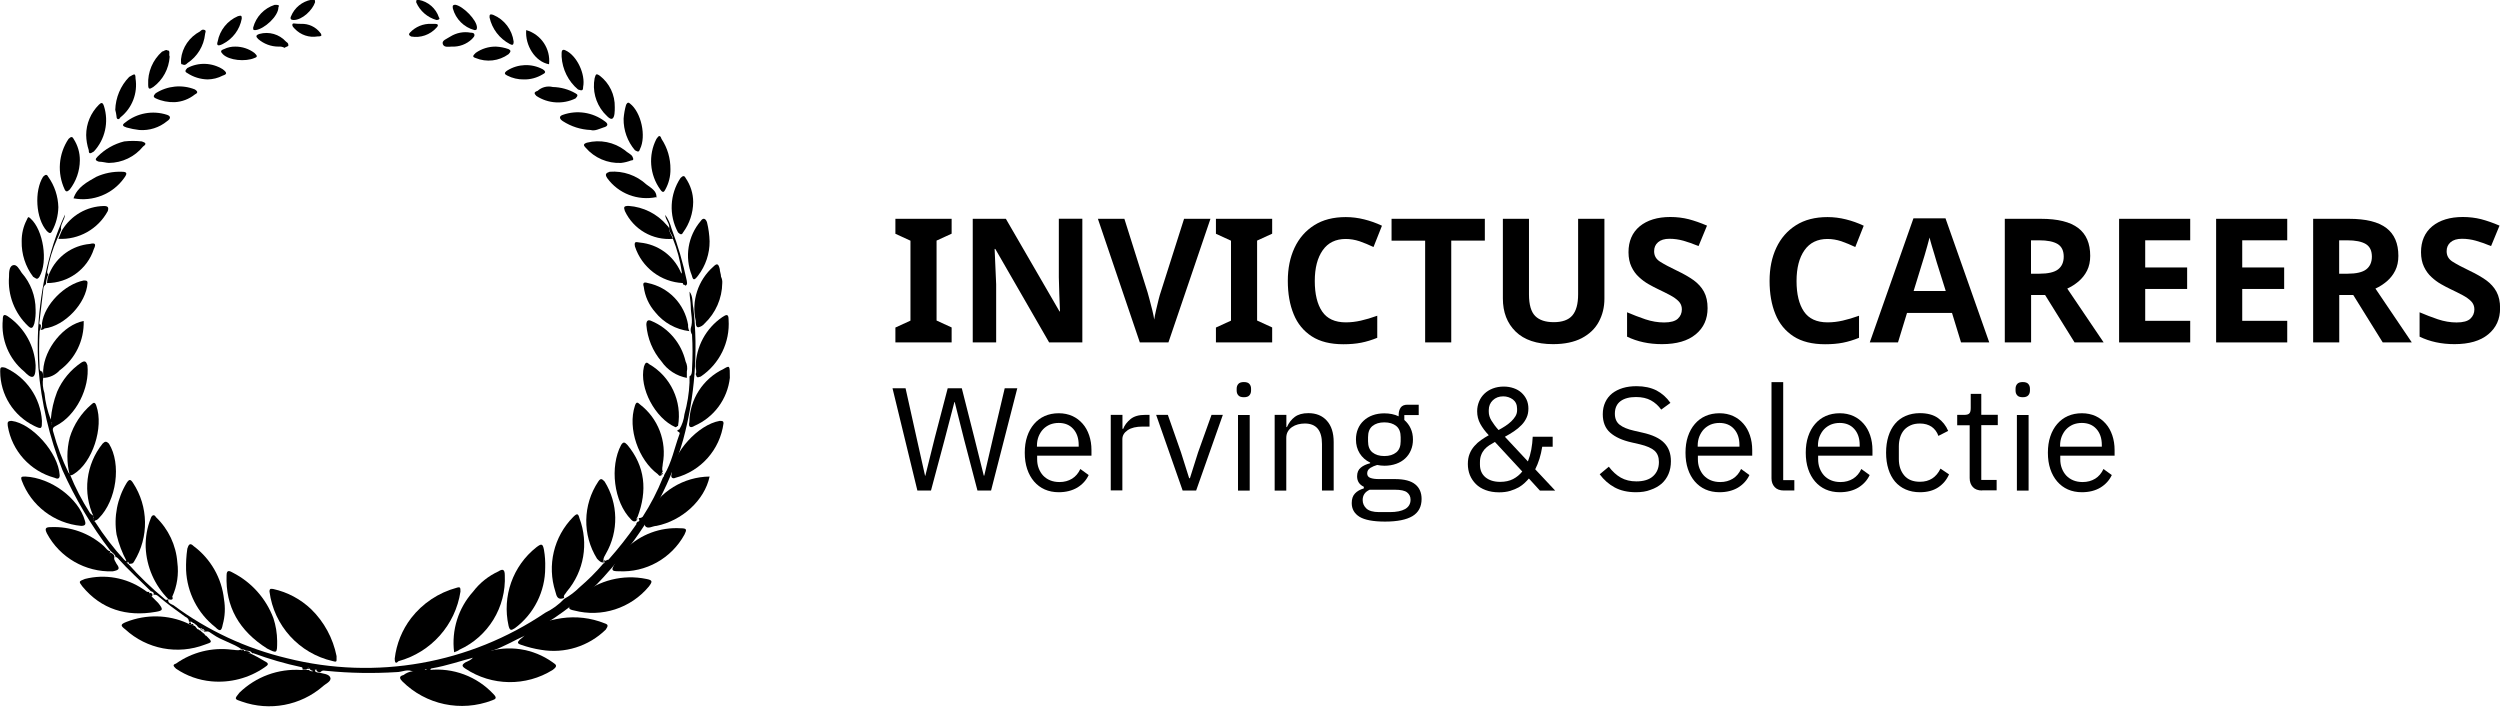 <?xml version="1.0" encoding="utf-8"?>
<!-- Generator: Adobe Illustrator 25.4.1, SVG Export Plug-In . SVG Version: 6.00 Build 0)  -->
<svg version="1.1" id="Laag_1" xmlns="http://www.w3.org/2000/svg" xmlns:xlink="http://www.w3.org/1999/xlink" x="0px" y="0px"
	 viewBox="0 0 2605 737" style="enable-background:new 0 0 2605 737;" xml:space="preserve">
<style type="text/css">
	.st0{enable-background:new    ;}
</style>
<g id="Invincus-Careers_00000071520636483335102050000008782840502806373770_" transform="translate(-0.1 -0.04)">
	<path id="Path_1_00000103974825829670956470000006698436009109131672_" d="M45.1,393.8c-0.9,5.3-0.4,10.7,1.3,15.8
		c0.9,9.5,3.2,18.8,6.6,27.7c0.8-9.9,3-19.7,6.6-29c5.3-12.3,14-22.8,25-30.3c4-2.6,5.3-1.3,6.6,2.6c2.6,23.7-11.9,52.7-32.9,63.2
		c-2.6,1.3-4,2.6-2.6,6.6c3.9,14.5,9.2,28.7,15.8,42.2l1.3,1.3c5.7,14.3,12.8,27.9,21.1,40.8c1.3,1.3,2.6,2.6,4,2.6v1.3
		c-1.3,1.3-1.3,1.3,0,2.6l0,0c0,1.3,0,2.6,1.3,2.6l0,0c8.9,14,19.1,27.3,30.3,39.5c1.3,1.3,1.3,1.3,2.6,1.3l0,0c0,1.3,0,2.6,1.3,2.6
		l0,0c11.7,13.3,24.5,25.6,38.2,36.9c0.8,1.1,2.4,1.3,3.5,0.5c0.2-0.1,0.4-0.3,0.5-0.5l0,0c-1.3,4,2.6,5.3,5.3,6.6
		c35.4,26.3,75.7,45.1,118.6,55.3c92.3,23.1,190,5.8,268.8-47.5c7.4-3.6,14.1-8.5,19.8-14.5l0,0c5.8-3.2,11.1-7.2,15.8-11.9
		c9-7.7,17.4-16,25-25l0,0c1.3,0,1.3-1.3,1.3-2.6l0,0c1.3,0,2.6-1.3,4-1.3c10.4-11.7,20.1-24,29-36.9c0-1.3,0-1.3,1.3-2.6l0,0
		c1.3,0,2.6-1.3,1.3-2.6v-1.3c1.4,0.2,2.9-0.3,4-1.3c8.3-12.9,15.4-26.6,21.1-40.9l0,0c0.8-0.7,1.2-1.6,1.3-2.6l0,0
		c7.9-13.2,10.5-27.7,15.8-42.2c1.3-2.6-1.3-2.6-2.6-4c1.3,0,1.3-1.3,2.6-1.3c2.9-4.8,4.7-10.2,5.3-15.8c3-10.7,4.8-21.8,5.3-32.9
		v-6.6c2.6-1.3,2.6-5.3,2.6-7.9c0.7-11.9,0.7-23.7,0-35.6c-1.2-2-1.7-4.3-1.3-6.6c2.6-7.9,0-14.5,0-22.4c0-5.3-1.3-10.5-1.3-15.8
		c4,5.3,2.6,11.9,4,17.1c5.1,45.9,1.5,92.4-10.6,137.1c-12.2,42.7-32.8,82.6-60.6,117.3c-1.3,1.3-1.3,2.6-2.6,4l0,0
		c-9.2,9.2-17.1,19.8-26.4,29c-4,4-7.9,6.6-10.5,9.2c-1.3,1.3-4,2.6-2.6,5.3l0,0c-2.6,0-4,0-5.3,1.3c-10.9,9.1-22.3,17.4-34.3,25
		c0,0.7-0.5,1.3-1.3,1.3c0,0,0,0-0.1,0l0,0c-1.3,0-2.6,0-2.6,1.3l0,0c-1.3,0-1.3,1.3-1.3,2.6h-1.3c-1.3,0-1.3,0-2.6,1.3l0,0
		c-1.3,0-2.6,0-2.6,1.3l0,0c-1.3,0-2.6,0-2.6,1.3l0,0c-1.3,0-1.3,0-1.3,1.3l0,0c-1.3,0-1.3,0-1.3,1.3l0,0c-1.3-1.3-2.6,0-5.3,1.3
		c-11.9,5.3-22.4,11.9-34.3,15.8c-1.3,0-2.6,1.3-4,2.6c-3.7,0.7-7.3,2.1-10.5,4c-1.3-1.3-1.3-1.3-2.6,0l0,0
		c-15.8,4-30.3,9.2-46.1,11.9c-1.3,0-1.3,1.3-1.3,2.6h-2.6c-1.3-1.3-2.6-2.6-4,0c-4,0-6.6,1.3-10.5,1.3c-6.6-4-11.9,0-18.4,0
		c-24.2,1.5-48.4,1.1-72.5-1.3c-2.6,0-4-1.3-6.6,1.3c-1.4,0.2-2.9-0.3-4-1.3v-1.3c-1.3,0-2.6,0-2.6,1.3c-1.4,0.2-2.9-0.3-4-1.3
		c-1.3-2.6-2.6-2.6-4,0h-4c0-1.3,0-2.6-1.3-2.6c-17-3.6-33.7-8.5-50-14.5h-1.3c-1.3-2.6-4-2.6-6.6-2.6l0,0c-1.1-1-2.5-1.5-4-1.3l0,0
		c-9.2-6.6-21.1-9.2-30.3-15.8c-2.6-1.3-4-4-7.9-2.6l0,0c0-1.3,0-1.3-1.3-1.3l0,0c0-1.3,0-1.3-1.3-1.3l0,0c-1.3-1.3-1.3-1.3-2.6-1.3
		c-2.6,0-2.6-2.6-5.3-4c-1.3-1.3-1.3-1.3-2.6-1.3l0,0c0-1.3-1.3-1.3-2.6-1.3h-1.3c0-2.6-1.3-4-4-5.3c-9.2-6.6-18.4-13.2-27.7-21.1
		c-1.3-1.3-4-2.6-5.3-1.3l0,0c1.3-2.6-1.3-4-2.6-4l0,0c-11.9-11.9-23.7-22.4-34.3-34.3c-1.3-1.3-1.3-1.3-2.6-1.3l0,0
		c0-2.6-2.6-4-5.3-6.6l0,0c-19.9-26-36.7-54.3-50.1-84.3c-13.6-34.1-22-70.1-25-106.7c-2.7-43.6,2.6-87.4,15.8-129.1
		c3.4-10.3,7.3-20.4,11.9-30.3c0,5.3-5.3,10.5-4,15.8c-1.3,2.6-2.6,6.6-4,9.2c-4.9,11-8.4,22.5-10.5,34.3c0,1.3,0,2.6,1.3,2.6
		c-1.5,3.3-2.4,6.9-2.6,10.5c-1.3,1.3-2.6,2.6-2.6,4c-1.3,11.9-2.6,22.4-4,34.3c0,1.3-1.3,4,1.3,4c0.2,2.3-0.3,4.6-1.3,6.6
		c-0.7,12.7-0.7,25.5,0,38.2c0,1.3,0,4,2.6,4C45,389.2,45.4,391.5,45.1,393.8z M54.3,439.9L54.3,439.9c-0.7,0.7-0.8,1.9-0.1,2.6
		c0,0,0,0,0.1,0.1V439.9z"/>
	<path id="Path_2_00000054964632136331871920000006565923581856791176_" d="M411.4,686.3c1.8-15.4,7.7-29.9,17.1-42.2
		c11.9-15.4,28.6-26.5,47.4-31.6c4-1.3,4,0,4,4c-5.3,34.8-30.6,63.2-64.6,72.5C414,690.3,411.4,692.9,411.4,686.3z"/>
	<path id="Path_3_00000125583672819581454210000016962405187424352446_" d="M350.8,687.6c0,1.3,0,2.6-4,1.3
		c-35-8-61.3-36.9-65.9-72.5c0-4,2.6-2.6,4-2.6c14.9,3.3,28.5,10.6,39.5,21.1c13.5,13.2,22.7,30.2,26.4,48.8V687.6z"/>
	<path id="Path_4_00000149346857621600752010000007295803453759824054_" d="M429.9,699.5c4,0,6.6-1.3,10.5-1.3h6.6
		c25.1-2.7,50,6.6,67.2,25c4,4,2.6,5.3-1.3,6.6c-32.4,12.4-69,4.7-93.6-19.8c-2.6-2.6-4-5.3,1.3-6.6
		C423.3,701.3,426.5,700,429.9,699.5z"/>
	<path id="Path_5_00000067948785478375164880000018071898818487352977_" d="M328.4,699.5c1.1,1,2.5,1.5,4,1.3
		c4,1.3,10.5,1.3,11.9,5.3s-5.3,6.6-7.9,9.2c-23.2,20-55.4,26-84.3,15.8c-7.9-2.6-7.9-2.6-2.6-9.2c17.2-16.7,40.6-25.4,64.6-23.7
		h7.9c1.1,1,2.5,1.5,4,1.3C327.1,698.2,328.4,698.2,328.4,699.5z"/>
	<path id="Path_6_00000094595394594798352380000017517818562316891531_" d="M495.7,683.7c2.6-2.6,6.6-2.6,10.5-4
		c23.6-7.9,49.6-4,69.8,10.5c4,2.6,5.3,4,0,7.9c-27.9,17.4-63.5,16.9-90.9-1.3c-4-2.6-4-4,0-6.6c2.6-1.3,6.6-2.6,7.9-5.3l0,0
		C493.1,683.7,494.4,683.7,495.7,683.7z"/>
	<path id="Path_7_00000116936616014561204620000006831637562876704687_" d="M261.2,681c5,2.4,9.8,5,14.5,7.9c5.3,2.6,4,4,0,6.6
		c-16.2,11.2-35.8,16.3-55.3,14.5c-13.2-1.2-25.9-5.7-36.9-13.2c-2.6-2.6-4-4,0-5.3c16.8-11.9,37.5-17.1,58-14.5
		c2.6,0,6.6,1.3,9.2,0l0,0c1.1,1,2.5,1.5,4,1.3l0,0C257.2,679.7,258.6,681,261.2,681L261.2,681z"/>
	<path id="Path_8_00000052066692598030190630000016115105438387569589_" d="M473.3,679.7c-2.9-22.9,4.3-46,19.8-63.2
		c6.9-9.1,16-16.3,26.4-21.1c4-2.6,6.6-2.6,6.6,4c1.6,33.2-17.2,64-47.4,77.7C477.3,678.4,476,678.4,473.3,679.7z"/>
	<path id="Path_9_00000055708856513089023460000003052676371193037470_" d="M288.9,667.9c0,13.2,0,13.2-10.5,7.9
		c-29-18.4-43.5-43.5-42.2-76.4c0-6.6,4-4,6.6-2.6c19.5,10,34.5,26.9,42.2,47.4C287.5,651.8,288.8,659.8,288.9,667.9z"/>
	<path id="Path_10_00000027565061957424146030000003392299350312505989_" d="M195.3,649.4L195.3,649.4c1.1,1,2.5,1.5,4,1.3l0,0
		c1.3,1.3,1.3,1.3,2.6,1.3c2.6,0,2.6,4,5.3,4c1.3,1.3,1.3,1.3,2.6,1.3l0,0c0,1.3,0,1.3,1.3,1.3l0,0c0,1.3,0,1.3,1.3,1.3l0,0
		c1.3,1.3,1.3,2.6,2.6,2.6c6.6,6.6,6.6,6.6-1.3,9.2c-28.4,10.9-60.6,4.8-83-15.8c-5.3-4-5.3-5.3,1.3-7.9
		C152.5,640,175.3,640.4,195.3,649.4z"/>
	<path id="Path_11_00000106860304746102004530000001112005124786071988_" d="M557.6,653.4h1.3c0.7-0.7,1.2-1.6,1.3-2.6l0,0
		c1.3,0,2.6,0,2.6-1.3l0,0c7.3-2.4,14.8-4.1,22.4-5.3c15.1-2.2,30.6-0.4,44.8,5.3c4,1.3,4,2.6,1.3,6.6
		c-17.8,17.4-42.7,25.2-67.2,21.1c-7.2-1.1-14.2-2.9-21.1-5.3c-4-1.3-4-2.6-1.3-5.3c1.3-1.3,4-2.6,5.3-5.3l0,0c1.3,0,1.3,0,1.3-1.3
		l0,0c1.3,0,1.3,0,1.3-1.3l0,0c1.3,0,2.6,0,2.6-1.3l0,0c1.3,0,2.6,0,2.6-1.3l0,0C556.4,653.4,557.6,653.4,557.6,653.4z"/>
	<path id="Path_12_00000049204202617593304190000010085103876757703820_" d="M568.2,591.4c0.1,24.9-11.7,48.4-31.6,63.2
		c-4,2.6-5.3,2.6-6.6-2.6c-6.8-30.5,4.4-62.3,29-81.7c5.3-4,6.6-4,7.9,2.6C568,579.1,568.4,585.3,568.2,591.4z"/>
	<path id="Path_13_00000070809102771461034020000005742059635266261376_" d="M194,594.1c-0.2-7.5,0.2-15,1.3-22.4
		c1.3-4,2.6-6.6,6.6-2.6c17.8,13.3,29.2,33.3,31.6,55.3c1.5,8.8,1.1,17.8-1.3,26.4c-1.3,6.6-2.6,7.9-7.9,2.6
		C206,639,195,617.3,194,594.1z"/>
	<path id="Path_14_00000167392952835900837250000010075470791193945754_" d="M158.4,621.8L158.4,621.8l6.6,6.6
		c5.3,6.6,5.3,7.9-2.6,9.2c-30.3,5.3-56.7-2.6-76.4-26.4c-4-5.3-4-5.3,2.6-7.9c20.8-5.3,42.8-1.4,60.6,10.6c2.6,1.3,4,4,6.6,2.6l0,0
		C154.5,619.1,157.1,620.4,158.4,621.8z"/>
	<path id="Path_15_00000010268606398130260110000000915236323156767917_" d="M605.1,620.4L605.1,620.4
		c19.1-15.8,44.3-22.1,68.5-17.1c6.6,1.3,6.6,2.6,2.6,7.9c-18.9,22.7-49.2,32.5-77.7,25c-6.6-1.3-6.6-2.6-2.6-7.9
		C598.7,625.4,601.8,622.7,605.1,620.4z"/>
	<path id="Path_16_00000052086489021441726030000008047671056405115309_" d="M175.6,624.4L175.6,624.4c-14.4-14.4-22.8-33.7-23.7-54
		c-0.3-10.4,1.5-20.7,5.3-30.3c1.3-4,4-4,5.3-1.3c13.1,12.5,21.1,29.4,22.4,47.4c1.6,12.1-0.2,24.4-5.3,35.6
		C180.8,624.4,179.5,625.7,175.6,624.4z"/>
	<path id="Path_17_00000133524177858492503880000017179832181558344120_" d="M588,623.1c-6.6,2.6-7.9-1.3-9.2-6.6
		c-8.8-27.3-1.7-57.3,18.5-77.7c4-4,5.3-4,6.6,1.3c9.8,26,4.8,55.2-13.2,76.4C589.3,619.1,586.7,620.4,588,623.1L588,623.1z"/>
	<path id="Path_18_00000010288631745941084550000007484966085770629765_" d="M646,575.6L646,575.6c2.6,1.3,4-2.6,6.6-4
		c15-14.7,35.6-22.4,56.7-21.1c6.6,0,6.6,1.3,4,6.6c-13.6,24.8-40.2,39.7-68.5,38.2c-7.9,0-7.9-1.3-4-7.9
		C642,583.5,646,580.9,646,575.6z"/>
	<path id="Path_19_00000136413764464167863720000008037988754624862906_" d="M114.9,574.3L114.9,574.3c-1.3,4,1.3,5.3,4,6.6l0,0
		c0,2.6,1.3,4,2.6,6.6c4,5.3,2.6,6.6-4,7.9c-28.5,0.9-55.1-14.4-68.5-39.5c-2.6-5.3-1.3-6.6,4-6.6c20.3-0.9,40.2,6.2,55.3,19.8
		C111,571.7,112.3,574.3,114.9,574.3z"/>
	<path id="Path_20_00000178167932339959627780000014286042160467697546_" d="M132.1,584.9c-4.7-8.7-8.2-18-10.5-27.7
		c-3.1-18.7,0.7-37.9,10.5-54c2.6-4,4-4,6.6,0c16.2,24.7,16.7,56.5,1.3,81.7c-1.3,2.6-2.6,2.6-5.3,2.6l0,0
		C133.4,584.8,133.4,584.8,132.1,584.9L132.1,584.9z"/>
	<path id="Path_21_00000109008490014068309840000006287250194699124359_" d="M628.8,586.2c-2.6,0-4-1.3-6.6-4
		c-15.4-24.7-14.9-56.2,1.3-80.4c2.6-4,4-2.6,6.6,0c14.3,22.9,14.8,51.8,1.4,75.1c-1.3,2.6-2.6,4-2.6,6.6l0,0
		C628.9,584.9,627.5,584.9,628.8,586.2L628.8,586.2z"/>
	<path id="Path_22_00000168076283256434958410000013608913649303918004_" d="M26.6,496.6C53,497.9,82,519,88.6,542.7
		c1.3,4,0,5.3-4,5.3c-28-2.6-52.1-21-61.9-47.4C21.4,496.6,22.7,496.6,26.6,496.6z"/>
	<path id="Path_23_00000126314089454499791050000012253905484380247439_" d="M739.5,496.6c-5.3,25-29,46.1-55.3,51.4
		c-4,0-9.2,4-11.9,0c-2.6-4,1.3-7.9,2.6-11.9C687.6,512.1,712.4,496.9,739.5,496.6z"/>
	<path id="Path_24_00000132803721964582880780000014767919435741801875_" d="M664.4,538.8L664.4,538.8c-1,1.1-1.5,2.5-1.3,4l0,0
		c-2.6,1.3-4,0-5.3-1.3c-18.4-18.5-22.4-55.4-10.5-77.8c2.6-4,4-2.6,6.6,0C672.3,486,674.9,511.1,664.4,538.8z"/>
	<path id="Path_25_00000150804438850403502070000013841497905821796224_" d="M97.8,538.7L97.8,538.7c-11.8-25.1-8.2-54.8,9.2-76.4
		c2.6-2.6,4-2.6,6.6,0c13.2,21.1,7.9,59.3-10.5,77.7c-1.3,1.6-3.2,2.6-5.3,2.6l0,0c0-1.3,0-2.6-1.3-2.6l0,0
		C97.8,540.1,97.8,540.1,97.8,538.7z"/>
	<path id="Path_26_00000081606288642821707670000016674598792851718836_" d="M72.8,495.3L72.8,495.3c-3.3-13-3.3-26.6,0-39.5
		c4.1-13.3,11.9-25.2,22.4-34.2c2.6-2.6,4-2.6,5.3,1.3c7.9,22.4-4,59.3-23.7,71.2C75.7,495,74.2,495.4,72.8,495.3z"/>
	<path id="Path_27_00000087378974662964206680000016298438395195586456_" d="M689.4,495.3L689.4,495.3c-2.6,1.3-2.6,0-4-1.3
		c-19.8-14.5-31.6-47.4-23.7-71.2c1.3-4,2.6-4,5.3-1.3c18.9,14.5,28.1,38.5,23.7,61.9c0,2.6-1.3,5.3,0,7.9l0,0
		C689.7,492.4,689.2,493.8,689.4,495.3z"/>
	<path id="Path_28_00000080185226486459970630000014208616200843546505_" d="M754,441.2c-3.7,27.3-23.4,49.7-50.1,56.7
		c-2.6,1.3-5.3,0-4-4c1.3-22.4,27.7-51.4,50.1-55.3C752.7,438.6,754,438.6,754,441.2z"/>
	<path id="Path_29_00000049918281526211333060000014640702416794568586_" d="M62.3,495.3c0,4-2.6,4-5.3,2.6
		c-25.4-6.9-44.5-28-48.8-54c0-2.6-1.3-5.3,4-5.3C33.2,441.2,60.9,471.5,62.3,495.3z"/>
	<path id="Path_30_00000008845412137877223670000004607698302170748032_" d="M43.8,438.6c0,7.9,0,9.2-7.9,5.3
		c-21.7-10.5-35.5-32.5-35.6-56.7c0-4,0-5.3,5.3-4C27.6,393.2,42.3,414.5,43.8,438.6z"/>
	<path id="Path_31_00000101095440383730098040000017275946340145666200_" d="M760.6,393.8c-2.5,22.1-16.5,41.1-36.9,50
		c-4,2.6-6.6,1.3-5.3-4c0.4-23.7,14.2-45.1,35.6-55.3C760.6,380.6,760.6,380.6,760.6,393.8z"/>
	<path id="Path_32_00000129190695499358195160000015703803865054201773_" d="M706.6,443.9c-1.3,0-1.3,1.3-2.6,1.3
		c-21.1-9.2-38.2-40.8-32.9-63.2c1.3-4,2.6-5.3,5.3-2.6C698.9,392.3,711.1,418.1,706.6,443.9z"/>
	<path id="Path_33_00000177464392353813547930000008937033183441411262_" d="M725,381.9c0.3-20.6,10.7-39.8,27.7-51.4
		c4-2.6,6.6-4,6.6,2.6c1.6,23.5-9.4,46.1-29,59.3c-4,1.3-4,1.3-5.3-2.6C726.3,387.2,725,384.6,725,381.9z"/>
	<path id="Path_34_00000044156328090002758220000009288675359063133084_" d="M37.2,380.6c0,4,0,10.5-2.6,11.9
		c-2.6,1.3-6.6-2.6-9.2-5.3c-16-13.1-24.4-33.4-22.4-54c0-5.3,1.3-6.6,6.6-2.6C25.8,342.2,36,360.6,37.2,380.6z"/>
	<path id="Path_35_00000012434435440758738890000012863803708916461475_" d="M45.1,393.8v-7.9c1.3-22.4,21.1-47.4,42.2-51.4
		c0.6,20.2-8.7,39.4-25,51.4C57.9,390.8,51.7,393.7,45.1,393.8z"/>
	<path id="Path_36_00000143591673926931820060000004678589217567291022_" d="M715.8,387.2v6.6c-10.7-2-20.2-8.1-26.4-17.1
		c-9.2-10.7-14.7-24.1-15.8-38.2c0-5.3,2.6-5.3,5.3-4c17.9,7.5,31.2,23.2,35.6,42.2C716.1,379.9,716.6,383.7,715.8,387.2z"/>
	<path id="Path_37_00000053510605203739921230000010076402679966568879_" d="M752.7,295c-0.2,16-6.9,31.2-18.4,42.1
		c-1.7,2.1-4,3.5-6.6,4c-2.6,0-2.6-4-2.6-6.6c-4.8-20.8,2.3-42.6,18.4-56.7c4-4,5.3-2.6,6.6,2.6c0,2.6,1.3,5.3,1.3,7.9
		C752.4,290.4,752.9,292.7,752.7,295z"/>
	<path id="Path_38_00000114052284364299201400000002667050019137328294_" d="M37.2,322.6c0.2,4.9-0.2,9.7-1.3,14.5
		c-1.3,4-2.6,6.6-6.6,2.6c-14-13.3-21.3-32.2-19.8-51.4c0-4,0-10.5,4-11.9c4-1.3,6.6,4,9.2,7.9C32.1,295,37.2,308.6,37.2,322.6z"/>
	<path id="Path_39_00000175283495686601166090000012453015993298945927_" d="M42.5,343.7c1.2-2,1.7-4.3,1.3-6.6
		c2.6-19.8,23.7-40.8,43.5-44.8c2.6,0,4,0,4,2.6c-1.3,21.1-23.7,44.8-44.8,47.4C45.4,343.4,43.9,343.9,42.5,343.7z"/>
	<path id="Path_40_00000101067222125367615990000014606822000782889878_" d="M717.1,338.5c-0.2,2.3,0.3,4.6,1.3,6.6
		c-14-1.7-26.8-8.8-35.6-19.8c-6.5-7.4-10.7-16.6-11.9-26.4c-1.3-4,0-5.3,4-4C696.7,299.3,713.4,316.6,717.1,338.5z"/>
	<path id="Path_41_00000060738167002768189210000000018336168711034798_" d="M711.8,295c-23-1-43-16.3-50.1-38.2
		c-1.3-6.6,2.6-4,5.3-4c18.5,1.8,34.6,13.3,42.2,30.3C711.1,286.8,712,290.8,711.8,295z"/>
	<path id="Path_42_00000089543369751147717850000015608812599559256985_" d="M22.7,251.5c-0.1-7.8,1.7-15.5,5.3-22.4
		c1.3-2.6,1.3-4,4-1.3c13.2,11.9,18.4,44.8,9.2,60.6c-2.6,4-4,1.3-6.6,0C26.6,277.8,22.4,264.8,22.7,251.5z"/>
	<path id="Path_43_00000047035665688902803130000008504942323607844744_" d="M49.1,295c0.1-3.7,1-7.3,2.6-10.5
		c7.5-17.1,23.6-28.7,42.2-30.3c5.3-1.3,6.6,0,4,5.3C91.1,280.6,71.3,295,49.1,295z"/>
	<path id="Path_44_00000018922500385950990460000000830201711646331316_" d="M739.5,251.5c0.1,12.8-4.1,25.4-11.9,35.6
		c-4,5.3-5.3,5.3-6.6,0c-7.7-19.1-4.2-41,9.2-56.7c2.6-4,5.3-2.6,6.6,1.3C738.4,238.2,739.3,244.8,739.5,251.5z"/>
	<path id="Path_45_00000050641613045976059380000018242727542477497219_" d="M60.9,215.9c-0.2,8.8-2.4,17.3-6.6,25
		c-1.3,2.6-2.6,2.6-5.3,0c-11.9-13.2-13.2-42.2-4-56.7c2.6-2.6,4-2.6,5.3,0C57,193.5,60.6,204.6,60.9,215.9z"/>
	<path id="Path_46_00000096026733334657537620000003566463544286104762_" d="M722.4,210.6c-0.1,11.4-3.8,22.5-10.5,31.6
		c-1.3,2.6-2.6,2.6-5.3,0c-9.7-17.9-8.7-39.7,2.6-56.7c2.6-2.6,4-2.6,5.3,0C719.6,192.9,722.4,201.7,722.4,210.6z"/>
	<path id="Path_47_00000047026508968701381270000008766990590993032589_" d="M701.3,248.9c-21.1,1.8-41.1-9.8-50.1-29
		c-1.3-4-1.3-5.3,4-5.3c15.3,1.1,29.5,8.2,39.5,19.8c1.3,1.3,2.6,2.6,2.6,4C697.4,242.3,700,244.9,701.3,248.9z"/>
	<path id="Path_48_00000090995972706254318230000011283102595195074739_" d="M60.9,248.9c1.3-2.6,2.6-6.6,4-9.2
		c9.3-15.2,25.7-24.7,43.5-25c4,0,5.3,1.3,4,5.3C102.3,238.7,82.2,250.1,60.9,248.9z"/>
	<path id="Path_49_00000014626297027292471700000014204990200115048122_" d="M76.7,206.7c4-11.9,14.5-17.1,23.7-22.4
		c8.3-3.8,17.3-5.6,26.4-5.3c5.3,0,6.6,1.3,2.6,6.6C117.5,202.3,96.9,210.5,76.7,206.7z"/>
	<path id="Path_50_00000129165831461156297890000003735729767122318763_" d="M684.2,205.4c-19.5,4.1-39.7-3.6-51.4-19.8
		c-2.6-4-1.3-5.3,2.6-6.6c14-1.1,27.9,3.7,38.2,13.2C678.9,196.2,684.2,198.8,684.2,205.4L684.2,205.4z"/>
	<path id="Path_51_00000101817158948747680140000017096509680970556093_" d="M698.7,176.4c0.1,7.4-1.7,14.6-5.3,21.1
		c-1.3,2.6-2.6,4-5.3,0c-11.1-15.4-12.7-35.8-4-52.7c2.6-4,4-4,5.3,0C695.6,154.1,698.8,165.1,698.7,176.4z"/>
	<path id="Path_52_00000123401776851122651430000011412475903920023712_" d="M83.3,167.2c-0.1,11-3.8,21.6-10.5,30.3
		c-2.6,2.6-4,2.6-5.3,0c-8-17.1-6.5-37.1,4-52.7c2.6-2.6,4-2.6,5.3,0C81.1,151.4,83.4,159.2,83.3,167.2z"/>
	<path id="Path_53_00000098905059475541878320000011567900317083054508_" d="M649.9,123.7c0.4-4.9,1.2-9.8,2.6-14.5
		c1.3-2.6,2.6-2.6,4-1.3c11.9,9.2,17.1,34.3,10.5,47.4c-1.3,4-2.6,2.6-5.3,1.3C653.9,147.4,649.7,135.7,649.9,123.7z"/>
	<path id="Path_54_00000163064150858666606280000007080416426053252513_" d="M647.3,169.8c-14.1,0.7-27.7-5.2-36.9-15.8
		c-2.6-2.6-2.6-4,1.3-5.3c13.7-3.5,28.2-0.6,39.5,7.9c2.6,2.6,6.6,4,7.9,6.6c1.3,2.6,1.3,4-1.3,4
		C654.4,168.5,650.9,169.4,647.3,169.8z"/>
	<path id="Path_55_00000003814958774431718550000004709987481114412179_" d="M89.9,140.8c0-11.9,4.8-23.2,13.2-31.6
		c2.6-2.6,4-2.6,5.3,1.3c5.3,16.6,1.3,34.7-10.5,47.4c-4,2.6-5.3,2.6-5.3-1.3C90.9,151.5,90,146.2,89.9,140.8z"/>
	<path id="Path_56_00000074399738629615452960000009696949408058511012_" d="M113.6,169.8c-2.6,0-6.6-1.3-10.5-1.3
		c-4-1.3-4-2.6-1.3-5.3c7.6-7.7,17.2-13.2,27.7-15.8c6.1-0.7,12.3-0.7,18.4,0c4,1.3,5.3,2.6,1.3,5.3
		C140.5,163.4,127.4,169.7,113.6,169.8z"/>
	<path id="Path_57_00000071523884220610816960000006939263968197444992_" d="M145.2,135.5c-4.5-0.5-8.9-1.4-13.2-2.6
		c-4-1.3-5.3-2.6-1.3-5.3c12.2-9.8,28.6-12.8,43.5-7.9c4,1.3,4,4,0,6.6C166.1,133,155.7,136.3,145.2,135.5z"/>
	<path id="Path_58_00000006669555240021291620000016505069617725279906_" d="M120.2,114.5c0.4-12.8,5.5-25.1,14.5-34.3
		c2.6-1.3,4-2.6,5.3-2.6s1.3,2.6,1.3,4c2.5,15.5-3.5,31.1-15.8,40.8c-1.3,2.6-4,2.6-4-1.3C121.2,118.8,120.8,116.6,120.2,114.5z"/>
	<path id="Path_59_00000036957202369885578290000008615378530934721668_" d="M640.7,111.8c0,4,0,10.5-2.6,11.9
		c-2.6,1.3-6.6-4-9.2-6.6c-8.2-9.9-11.6-22.9-9.2-35.6c1.3-4,1.3-5.3,5.3-2.6C635.2,86.7,641,98.9,640.7,111.8z"/>
	<path id="Path_60_00000093168462064065922170000006696530892438245553_" d="M615.6,135.5c-10.3-0.4-20.3-3.6-29-9.2
		c-4-2.6-4-5.3,0-6.6c14.7-5.2,31-2.7,43.5,6.6c4,2.6,4,5.3-1.3,6.6C624.9,134.2,619.6,136.9,615.6,135.5z"/>
	<path id="Path_61_00000143613623023536707090000015286965865477040545_" d="M585.3,59.1v-4c0-2.6,1.3-4,4-2.6
		c11.9,5.3,21.1,25,18.4,38.2c0,4-1.3,4-5.3,2.6C592.3,84.8,586.1,72.4,585.3,59.1z"/>
	<path id="Path_62_00000008109324007590878660000014527144384057336718_" d="M176.9,59.1c-0.8,12.6-7,24.1-17.1,31.6
		c-4,2.6-5.3,2.6-5.3-2.6c-0.6-13,4.7-25.6,14.5-34.3c1.3,0,4-2.6,5.3-1.3C178.2,52.5,175.6,56.5,176.9,59.1z"/>
	<path id="Path_63_00000176732962812930217840000016425932082677427337_" d="M576.1,90.7c8.3,0.2,16.5,2.4,23.7,6.6
		c2.6,1.3,2.6,2.6,0,5.3c-13.1,6.4-28.7,5.4-40.8-2.6c-2.6-2.6-2.6-4,1.3-5.3C564.6,90.8,570.5,89.3,576.1,90.7z"/>
	<path id="Path_64_00000181059747483898885400000015013572857157268360_" d="M182.1,106.5c-6.8,0.2-13.6-1.1-19.8-4
		c-2.6-1.3-2.6-2.6,0-5.3c12.2-7.8,27.4-9.3,40.8-4c4,2.6,2.6,4,0,5.3C197.1,103.3,189.8,106.1,182.1,106.5z"/>
	<path id="Path_65_00000013876299976999330300000012767904625487904647_" d="M548.4,31.4C564,35.9,574,51,572.2,67
		C557.7,64.4,547.1,47.3,548.4,31.4z"/>
	<path id="Path_66_00000132077863494460695960000016677064741418370747_" d="M216.4,82.8c-7.5-0.2-14.8-2.4-21.1-6.6
		c-2.6-1.3-2.6-2.6,0-5.3c11.6-6.2,25.7-5.7,36.9,1.3c5.3,4,4,5.3,0,6.6C227.3,81.4,221.9,82.7,216.4,82.8z"/>
	<path id="Path_67_00000081626946149154003180000011257504934702663056_" d="M188.7,61.8c1.3-12.4,8.8-23.2,19.8-29
		c1.3-1.3,2.6-2.6,5.3-1.3c1.3,1.3,0,2.6,0,4c-1.3,12.4-8.1,23.5-18.4,30.3c-1.3,1.3-2.6,2.6-5.3,1.3C188.7,67,188.7,67,188.7,61.8z
		"/>
	<path id="Path_68_00000035516911163114550370000004047408693326307987_" d="M545.8,82.8c-5.9,0.1-11.8-1.3-17.1-4
		c-2.6-1.3-4-2.6,0-5.3c11.2-7,25.2-7.5,36.9-1.3c4,2.6,2.6,4,0,5.3C559.6,81.1,552.8,83,545.8,82.8z"/>
	<path id="Path_69_00000123426096008364255760000017644076326672199334_" d="M226.9,43.3c2.2-11.8,10.1-21.7,21.1-26.4
		c4-1.3,4,0,4,2.6c-2.1,11.4-9.4,21.1-19.8,26.4C226.9,48.6,225.6,47.2,226.9,43.3z"/>
	<path id="Path_70_00000011741066270303153450000014871248961958792583_" d="M535.3,43.3c0,4-1.3,4-4,2.6
		c-10.8-5.7-18.5-15.8-21.1-27.7c0-2.6,0-4,4-2.6C525.6,20.4,533.7,31,535.3,43.3z"/>
	<path id="Path_71_00000078046860159677483890000010703260790667242905_" d="M245.4,48.6c7.1,0,14.1,2.3,19.8,6.6c2.6,2.6,4,4,0,5.3
		c-9.2,4-26.4,2.6-32.9-4c-2.6-2.6-2.6-4,1.3-5.3C237.2,49.4,241.3,48.5,245.4,48.6z"/>
	<path id="Path_72_00000167385285336501121270000008782653923261540797_" d="M516.8,48.6c4.5,0.2,8.9,1.1,13.2,2.6
		c2.6,1.3,2.6,2.6,0,5.3c-10,7.2-22.9,8.7-34.3,4c-4-1.3-2.6-2.6,0-5.3C501.9,50.8,509.3,48.5,516.8,48.6z"/>
	<path id="Path_73_00000073702517053001078890000017884633523156519087_" d="M290.2,7.7c0,9.2-14.5,22.4-23.7,23.7
		c-2.6,0-2.6,0-2.6-2.6c2.9-11.2,11.4-20.2,22.4-23.7C290.2,5.1,291.5,5.1,290.2,7.7z"/>
	<path id="Path_74_00000111172255902269760020000013217132668633879176_" d="M497.1,28.8c0,2.6-1.3,2.6-2.6,2.6
		C483.5,28.5,475,19.9,472,9c0-1.3-1.3-4,2.6-4C482.6,6.4,497.1,20.9,497.1,28.8z"/>
	<path id="Path_75_00000092440426915019253250000017048463800079087496_" d="M290.2,48.6c-7.7,0-15.2-2.8-21.1-7.9
		c-2.6-2.6-2.6-4,1.3-5.3c10-2.8,20.7,0.3,27.6,7.9c1.3,1.3,2.6,1.3,2.6,4c0,1.3-2.6,1.3-4,2.6C294.7,48.8,292.5,48.4,290.2,48.6z"
		/>
	<path id="Path_76_00000029750423417346073800000007993191987767170468_" d="M470.7,48.6c-2.6,0-7.9,1.3-9.2-2.6s4-5.3,7.9-7.9
		c6.3-3.9,13.8-5.4,21.1-4c1.3,0,4,0,4,2.6c0,1.3-1.3,2.6-2.6,4C486.2,46.2,478.5,49,470.7,48.6z"/>
	<path id="Path_77_00000047031399011649447520000007562283925642280834_" d="M313.9,24.9c7.7-0.3,15.1,3.1,19.8,9.2
		c0.8,0.7,1.2,1.6,1.3,2.6c0,1.3-2.6,1.3-4,1.3c-8.7,1.5-17.6-1.5-23.7-7.9c-1.3-1.3-2.6-2.6-2.6-4c0-2.6,2.6-1.3,5.3-1.3
		L313.9,24.9z"/>
	<path id="Path_78_00000134929904170442644030000014370915507885454221_" d="M454.9,20.9c-9.4-2.7-17.2-9.4-21.1-18.4
		c0-2.6,0-2.6,2.6-2.6c9.9,1.8,18,8.9,21.1,18.4C458.8,19.6,457.5,20.9,454.9,20.9z"/>
	<path id="Path_79_00000043455455253148465600000008454378816131259541_" d="M306,20.9c-2.6,0-4-1.3-2.6-4C307,8,315,1.6,324.4-0.2
		c2.6-1.3,4-1.3,4,2.6C325.8,10.4,315.2,20.9,306,20.9z"/>
	<path id="Path_80_00000149343664709409735810000004844528576528955064_" d="M449.6,24.9h4c2.6,0,4,1.3,1.3,4
		c-6.6,7.4-16.6,10.9-26.4,9.2c-2.6-1.3-2.6-2.6-1.3-4C433,27.9,441.2,24.5,449.6,24.9z"/>
	<path id="Path_81_00000062159040180273748210000001426070033309622691_" d="M701.3,248.9c0-4-4-6.6-4-10.5c1.3-5.3-4-9.2-4-14.5
		c3,4.4,5.3,9.3,6.6,14.5c6.7,17.6,11.9,35.6,15.8,54c0,1.3,1.3,4-1.3,5.3c-0.7-0.7-1.6-1.2-2.6-1.3c-0.3-3.6-1.1-7.2-2.6-10.5
		c1.3-1.3,1.3-1.3,1.3-2.6C708.8,271.4,705.7,259.9,701.3,248.9z"/>
	<path id="Path_82_00000155112279768357750550000010997305637491732127_" d="M684.2,205.4L684.2,205.4
		C685.5,206.7,684.2,206.7,684.2,205.4z"/>
	<path id="Path_83_00000063603400532849774730000006561425706167858307_" d="M118.9,582.2c-2.6-1.3-5.3-4-4-6.6
		C117.6,577,120.2,578.3,118.9,582.2z"/>
	<path id="Path_84_00000134218024782168257090000011767719768175723139_" d="M261.2,681c-2.6,0-5.3,0-6.6-2.6
		C257.2,678.4,259.9,678.4,261.2,681z"/>
	<path id="Path_85_00000104686379596330299610000009712014873614632070_" d="M158.4,621.8c-1.3-1.3-4-1.3-2.6-4
		C158.4,617.8,159.7,619.1,158.4,621.8z"/>
	<path id="Path_86_00000114772498133629854620000009742629105819198871_" d="M328.4,699.5h-2.6C327.1,696.9,328.4,696.9,328.4,699.5
		C329.7,698.2,328.4,698.2,328.4,699.5z"/>
	<path id="Path_87_00000101821157505067944770000010441078698590859931_" d="M443,696.9h-4c0.8-1.1,2.4-1.3,3.5-0.5
		C442.7,696.5,442.9,696.7,443,696.9z"/>
	<path id="Path_88_00000013167202977346423740000010899866932096797116_" d="M54.3,439.9v2.6C53,442.5,53,441.2,54.3,439.9z"/>
	<path id="Path_89_00000128457943864807151600000000530632433618671241_" d="M323.1,696.9h-4c0.8-1.1,2.4-1.3,3.5-0.5
		C322.8,696.5,323,696.7,323.1,696.9z"/>
	<path id="Path_90_00000007386815493611828010000006816591452814981054_" d="M254.6,678.4c-1.4,0.2-2.9-0.3-4-1.3
		C253.3,677.1,254.6,677.1,254.6,678.4z"/>
	<path id="Path_91_00000183955798085057544870000015261282808687153571_" d="M663.1,542.7c0-1.3,0-2.6,1.3-2.6
		C664.3,541.1,663.8,542,663.1,542.7z"/>
	<path id="Path_92_00000123401585011024771410000003523250149856718480_" d="M556.4,653.4c0,1.3-1.3,1.3-2.6,1.3
		C553.7,653.4,555,653.4,556.4,653.4z"/>
	<path id="Path_93_00000079459915227638661810000012990490787042405779_" d="M211.1,656c-1.3,0-2.6,0-2.6-1.3
		C209.5,654.8,210.4,655.3,211.1,656z"/>
	<path id="Path_94_00000078750153764902919340000005441183817293771949_" d="M553.7,654.7c0,1.3-1.3,1.3-2.6,1.3
		C551.1,654.7,552.4,654.7,553.7,654.7z"/>
	<path id="Path_95_00000047755374671275596930000000011187063666164383_" d="M201.9,652.1c-1.3,0-2.6,0-2.6-1.3
		C200.6,649.4,201.9,650.7,201.9,652.1z"/>
	<path id="Path_96_00000086681663271890902380000013368347086359276475_" d="M564.3,649.4c0,1.3-1.3,1.3-2.6,1.3
		C561.6,649.4,562.9,648.1,564.3,649.4z"/>
	<path id="Path_97_00000143579992767737965200000001356715473663616436_" d="M199.3,650.7c-1.3,0-2.6,0-2.6-1.3
		C198,648.1,199.3,648.1,199.3,650.7z"/>
	<path id="Path_98_00000164475843442916682140000014076956511240617912_" d="M495.7,683.7h-2.6C493.1,681,494.4,681,495.7,683.7z"/>
	<path id="Path_99_00000085955134341086110800000011426921202584561804_" d="M97.8,541.4c1.3,0,1.3,1.3,1.3,2.6
		C97.8,542.7,97.8,542.7,97.8,541.4z"/>
	<path id="Path_100_00000109740828020618356650000018215989279811551140_" d="M689.4,495.3c0-1.3,0-2.6,1.3-2.6
		C690.7,493.6,690.2,494.6,689.4,495.3z"/>
	<path id="Path_101_00000168114726411351623690000015526906291801984190_" d="M628.8,586.2c0-1.3,0-2.6,1.3-2.6
		C630.1,586.2,630.1,586.2,628.8,586.2z"/>
	<path id="Path_102_00000023977758567906713930000013019448725365802942_" d="M132.1,583.5c1.3,0,1.3,1.3,1.3,2.6
		C132.1,586.2,130.7,586.2,132.1,583.5z"/>
	<path id="Path_103_00000181780176479879952160000001238992772302796466_" d="M561.6,650.7c0,1.3-1.3,1.3-1.3,2.6
		C560.3,650.7,560.3,650.7,561.6,650.7z"/>
	<path id="Path_104_00000060748980830249869500000004759051561655008442_" d="M212.4,657.3c-1.3,0-1.3,0-1.3-1.3L212.4,657.3z"/>
	<path id="Path_105_00000181074174734840401620000008983380341111960976_" d="M551.1,656c0,1.3,0,1.3-1.3,1.3
		C549.8,656.6,550.3,656,551.1,656C551,656,551.1,656,551.1,656z"/>
	<path id="Path_106_00000129922565623511594540000006818153733653642127_" d="M213.8,658.6c-1.3,0-1.3,0-1.3-1.3L213.8,658.6z"/>
	<path id="Path_107_00000135664749591197994860000001121521198997003664_" d="M549.8,657.3c0,1.3,0,1.3-1.3,1.3
		C548.4,657.9,549,657.3,549.8,657.3C549.7,657.3,549.7,657.3,549.8,657.3z"/>
	<path id="Path_108_00000027587347680602576810000004552398687152032411_" d="M97.8,538.7v2.6C96.5,540.1,96.5,540.1,97.8,538.7z"/>
	<path id="Path_109_00000137817743494420758570000002914273643327068289_" d="M557.7,653.4c-1.3,0-1.3,1.3-2.6,1.3
		C556.4,653.4,557.7,652.1,557.7,653.4z"/>
</g>
<g class="st0">
	<path d="M955.9,511.1L930,404.6h13.6l11.4,51.3l8.9,39.8h0.3l9.9-39.8l13.4-51.3h14.7l13,51.3l9.9,39.7h0.5l9.2-39.7l12.1-51.3
		h13.1l-27.3,106.5h-14.2l-13.9-53.1l-9.8-39.1h-0.3L984.3,458l-14.2,53.1H955.9z"/>
	<path d="M1103.2,512.9c-5.4,0-10.3-1-14.6-2.9c-4.3-1.9-8-4.7-11.1-8.3c-3.1-3.6-5.5-7.9-7.2-13s-2.5-10.7-2.5-17
		c0-6.2,0.8-11.9,2.5-16.9c1.7-5.1,4.1-9.4,7.2-13c3.1-3.6,6.8-6.4,11.1-8.3c4.3-1.9,9.2-2.9,14.6-2.9c5.3,0,10,1,14.2,2.9
		c4.2,1.9,7.7,4.6,10.7,8c3,3.4,5.2,7.4,6.8,12.1c1.6,4.7,2.4,9.8,2.4,15.4v5.8h-56.6v3.7c0,3.4,0.5,6.5,1.6,9.4
		c1.1,2.9,2.6,5.4,4.6,7.6c2,2.1,4.4,3.8,7.3,5c2.9,1.2,6.2,1.8,9.8,1.8c5,0,9.3-1.2,13.1-3.5c3.7-2.3,6.6-5.7,8.6-10.1l8.7,6.3
		c-2.5,5.4-6.5,9.8-11.9,13.1C1117,511.3,1110.6,512.9,1103.2,512.9z M1103.2,440.7c-3.4,0-6.4,0.6-9.2,1.7
		c-2.7,1.2-5.1,2.8-7.1,4.9c-2,2.1-3.5,4.6-4.7,7.5c-1.1,2.9-1.7,6-1.7,9.5v1.1h43.5v-1.7c0-7-1.9-12.6-5.7-16.8
		S1109.5,440.7,1103.2,440.7z"/>
	<path d="M1157.4,511.1v-78.8h12.2v14.5h0.8c1.4-3.8,4-7.1,7.6-10.1c3.7-3,8.7-4.4,15.1-4.4h4.7v12.2h-7.2c-6.6,0-11.8,1.2-15.5,3.7
		c-3.7,2.5-5.6,5.6-5.6,9.4v53.4H1157.4z"/>
	<path d="M1232.3,511.1l-27.6-78.8h12.2l13.7,39.1l8.5,26.9h0.8l8.5-26.9l14-39.1h11.8l-27.8,78.8H1232.3z"/>
	<path d="M1296.1,413.9c-2.6,0-4.6-0.6-5.7-1.9c-1.2-1.3-1.8-2.9-1.8-5v-2c0-2,0.6-3.7,1.8-5c1.2-1.3,3.1-1.9,5.7-1.9
		c2.6,0,4.6,0.6,5.7,1.9c1.2,1.3,1.8,2.9,1.8,5v2c0,2-0.6,3.7-1.8,5C1300.7,413.3,1298.8,413.9,1296.1,413.9z M1290,432.4h12.2v78.8
		H1290V432.4z"/>
	<path d="M1328.2,511.1v-78.8h12.2V445h0.6c1.9-4.4,4.7-8,8.2-10.6c3.5-2.6,8.2-3.9,14.1-3.9c8.1,0,14.6,2.6,19.3,7.9
		c4.7,5.2,7.1,12.6,7.1,22.2v50.5h-12.2v-48.5c0-14.2-6-21.3-17.9-21.3c-2.4,0-4.8,0.3-7.1,0.9c-2.3,0.6-4.3,1.5-6.2,2.8
		s-3.3,2.8-4.4,4.7c-1.1,1.9-1.6,4.1-1.6,6.7v54.8H1328.2z"/>
	<path d="M1481.3,519.9c0,8.1-3.2,14.1-9.5,17.9c-6.4,3.8-15.9,5.7-28.6,5.7c-12.3,0-21.2-1.7-26.6-5c-5.4-3.4-8.1-8.1-8.1-14.3
		c0-4.3,1.1-7.6,3.4-10c2.2-2.4,5.3-4.1,9.2-5.3v-1.7c-4.7-2.2-7-5.9-7-10.9c0-3.9,1.3-7,3.8-9c2.5-2.1,5.8-3.6,9.8-4.6V482
		c-4.7-2.2-8.3-5.5-10.9-9.6c-2.6-4.2-3.9-9-3.9-14.5c0-4,0.7-7.7,2.1-11c1.4-3.4,3.4-6.2,6-8.6s5.7-4.3,9.3-5.6
		c3.6-1.3,7.7-2,12.1-2c5.6,0,10.6,1,15,3.1v-1.4c0-3.1,0.7-5.6,2.1-7.7c1.4-2,3.8-3,7-3h11.8v10.8h-15v5.1c2.8,2.5,5.1,5.4,6.6,8.8
		c1.6,3.4,2.4,7.3,2.4,11.6c0,4-0.7,7.7-2.1,11c-1.4,3.4-3.4,6.3-6,8.7s-5.7,4.3-9.4,5.6c-3.7,1.3-7.7,2-12.2,2
		c-2.5,0-5.1-0.3-7.6-0.8c-2.6,0.7-5,1.8-7.2,3.1c-2.1,1.4-3.2,3.3-3.2,5.7c0,2.3,1.1,3.9,3.4,4.7c2.2,0.8,5.1,1.2,8.7,1.2h16.8
		c9.8,0,16.9,1.9,21.3,5.6C1479.1,508.3,1481.3,513.4,1481.3,519.9z M1469.8,520.7c0-3.2-1.2-5.7-3.6-7.6c-2.4-1.9-6.6-2.8-12.7-2.8
		h-26.3c-4.9,2.2-7.3,5.8-7.3,10.7c0,3.5,1.3,6.4,3.9,8.9c2.6,2.4,7,3.7,13.2,3.7h11.3c6.8,0,12.1-1.1,15.9-3.2
		C1467.9,528.2,1469.8,525,1469.8,520.7z M1442.5,475.2c5.2,0,9.3-1.3,12.4-3.8s4.6-6.4,4.6-11.6v-4.3c0-5.2-1.5-9.1-4.6-11.6
		c-3.1-2.5-7.2-3.8-12.4-3.8c-5.2,0-9.3,1.3-12.4,3.8c-3.1,2.5-4.6,6.4-4.6,11.6v4.3c0,5.2,1.5,9.1,4.6,11.6
		S1437.3,475.2,1442.5,475.2z"/>
	<path d="M1593.1,498.6c-1.1,1.3-2.5,2.8-4.3,4.5c-1.7,1.7-3.8,3.2-6.3,4.7c-2.5,1.4-5.4,2.6-8.9,3.7c-3.4,1-7.2,1.5-11.5,1.5
		c-5.3,0-10-0.8-14-2.3c-4.1-1.5-7.5-3.6-10.2-6.3c-2.7-2.7-4.8-5.8-6.3-9.4c-1.4-3.6-2.1-7.4-2.1-11.5c0-4,0.6-7.5,1.8-10.5
		c1.2-3.1,2.9-5.8,5-8.2c2.1-2.4,4.4-4.5,7-6.3s5.3-3.5,8-5c-3.7-3.9-6.6-7.8-8.8-11.8c-2.2-4-3.3-8.4-3.3-13.2
		c0-3.6,0.7-6.9,2-10.1c1.3-3.2,3.2-5.9,5.6-8.2c2.4-2.3,5.3-4.1,8.7-5.4c3.4-1.3,7.2-2,11.4-2c3.8,0,7.2,0.6,10.4,1.7
		c3.2,1.1,5.9,2.7,8.1,4.7c2.2,2,4,4.4,5.3,7.2c1.3,2.8,1.9,6,1.9,9.3c0,3.6-0.6,6.7-1.9,9.5c-1.3,2.8-3,5.4-5.3,7.7
		c-2.2,2.3-4.8,4.5-7.8,6.5c-3,2-6.1,3.9-9.5,5.7l24,25.7c1.5-3.8,2.7-8,3.5-12.3c0.8-4.4,1.3-8.8,1.5-13.4h20.8v10.4H1607
		c-0.7,4.5-1.7,8.7-2.9,12.6c-1.2,3.9-2.7,7.5-4.4,10.9l20.8,22.2h-15.9L1593.1,498.6z M1563.2,502.1c5.2,0,9.7-1,13.4-2.9
		c3.8-2,7-4.6,9.6-7.9l-28.5-30.8c-2,1.1-4,2.3-5.9,3.5c-1.9,1.2-3.5,2.7-5,4.3c-1.4,1.7-2.6,3.6-3.4,5.8c-0.9,2.2-1.3,4.7-1.3,7.7
		v2.3c0,5.6,1.9,10,5.7,13.2C1551.7,500.5,1556.8,502.1,1563.2,502.1z M1566.3,413c-4.4,0-8,1.4-10.8,4.1c-2.8,2.7-4.2,6.1-4.2,10.2
		v1.8c0,3,0.9,6.1,2.8,9.2c1.9,3.1,4.3,6.4,7.4,9.8c2.4-1.3,4.8-2.7,7.1-4.2c2.3-1.5,4.3-3.1,6.1-4.8c1.8-1.7,3.2-3.5,4.4-5.4
		c1.1-1.9,1.7-3.9,1.7-6v-1.8c0-4.2-1.5-7.4-4.3-9.6C1573.5,414.1,1570.1,413,1566.3,413z"/>
	<path d="M1704.6,512.9c-8.6,0-16-1.7-22.1-5c-6.1-3.3-11.3-7.9-15.6-13.7l9.5-7.9c3.8,5,7.9,8.8,12.5,11.4c4.6,2.6,10,3.9,16.2,3.9
		c7.6,0,13.5-1.8,17.5-5.5c4-3.7,6-8.5,6-14.7c0-5.1-1.5-9-4.6-11.8c-3.1-2.7-8.1-4.9-15.1-6.6l-8.7-2c-9.8-2.2-17.2-5.6-22.4-10.2
		c-5.1-4.5-7.7-10.9-7.7-19.2c0-4.7,0.9-8.9,2.6-12.5c1.7-3.7,4.1-6.7,7.2-9.2c3.1-2.4,6.8-4.3,11.1-5.6c4.3-1.3,9.1-1.9,14.3-1.9
		c8,0,14.9,1.5,20.7,4.4c5.7,3,10.6,7.3,14.6,13l-9.6,7c-3-4.1-6.5-7.3-10.7-9.6c-4.2-2.3-9.4-3.5-15.6-3.5
		c-6.8,0-12.2,1.4-16.1,4.3c-3.9,2.9-5.9,7.2-5.9,13.1c0,5.1,1.7,8.9,5,11.5c3.3,2.6,8.3,4.7,15,6.2l8.7,2
		c10.5,2.3,18.1,5.9,22.7,10.7c4.7,4.8,7,11.1,7,19.1c0,4.9-0.8,9.3-2.5,13.3c-1.7,4-4.1,7.3-7.2,10.1c-3.2,2.7-7,4.9-11.5,6.4
		C1715.4,512.2,1710.3,512.9,1704.6,512.9z"/>
	<path d="M1791.7,512.9c-5.4,0-10.3-1-14.6-2.9c-4.3-1.9-8-4.7-11.1-8.3c-3.1-3.6-5.5-7.9-7.2-13s-2.5-10.7-2.5-17
		c0-6.2,0.8-11.9,2.5-16.9c1.7-5.1,4.1-9.4,7.2-13c3.1-3.6,6.8-6.4,11.1-8.3c4.3-1.9,9.2-2.9,14.6-2.9c5.3,0,10,1,14.2,2.9
		c4.2,1.9,7.7,4.6,10.7,8c3,3.4,5.2,7.4,6.8,12.1c1.6,4.7,2.4,9.8,2.4,15.4v5.8h-56.6v3.7c0,3.4,0.5,6.5,1.6,9.4s2.6,5.4,4.6,7.6
		c2,2.1,4.4,3.8,7.3,5c2.9,1.2,6.2,1.8,9.8,1.8c5,0,9.3-1.2,13.1-3.5c3.7-2.3,6.6-5.7,8.6-10.1l8.7,6.3c-2.5,5.4-6.5,9.8-11.9,13.1
		C1805.6,511.3,1799.1,512.9,1791.7,512.9z M1791.7,440.7c-3.4,0-6.4,0.6-9.2,1.7c-2.7,1.2-5.1,2.8-7.1,4.9c-2,2.1-3.5,4.6-4.7,7.5
		c-1.1,2.9-1.7,6-1.7,9.5v1.1h43.5v-1.7c0-7-1.9-12.6-5.7-16.8C1803.1,442.8,1798,440.7,1791.7,440.7z"/>
	<path d="M1858.9,511.1c-4.3,0-7.5-1.2-9.7-3.6c-2.2-2.4-3.3-5.4-3.3-9.1V398.2h12.2v102.1h11.6v10.8H1858.9z"/>
	<path d="M1917,512.9c-5.4,0-10.3-1-14.6-2.9c-4.3-1.9-8-4.7-11.1-8.3c-3.1-3.6-5.5-7.9-7.2-13s-2.5-10.7-2.5-17
		c0-6.2,0.8-11.9,2.5-16.9c1.7-5.1,4.1-9.4,7.2-13c3.1-3.6,6.8-6.4,11.1-8.3c4.3-1.9,9.2-2.9,14.6-2.9c5.3,0,10,1,14.2,2.9
		c4.2,1.9,7.7,4.6,10.7,8c3,3.4,5.2,7.4,6.8,12.1c1.6,4.7,2.4,9.8,2.4,15.4v5.8h-56.6v3.7c0,3.4,0.5,6.5,1.6,9.4s2.6,5.4,4.6,7.6
		c2,2.1,4.4,3.8,7.3,5c2.9,1.2,6.2,1.8,9.8,1.8c5,0,9.3-1.2,13.1-3.5c3.7-2.3,6.6-5.7,8.6-10.1l8.7,6.3c-2.5,5.4-6.5,9.8-11.9,13.1
		C1930.9,511.3,1924.5,512.9,1917,512.9z M1917,440.7c-3.4,0-6.4,0.6-9.2,1.7c-2.7,1.2-5.1,2.8-7.1,4.9c-2,2.1-3.5,4.6-4.7,7.5
		c-1.1,2.9-1.7,6-1.7,9.5v1.1h43.5v-1.7c0-7-1.9-12.6-5.7-16.8C1928.4,442.8,1923.3,440.7,1917,440.7z"/>
	<path d="M2000.5,512.9c-5.5,0-10.4-1-14.8-2.9c-4.4-1.9-8.1-4.7-11.1-8.2c-3-3.6-5.3-7.9-6.9-13c-1.6-5.1-2.4-10.8-2.4-17.1
		c0-6.3,0.8-12,2.4-17.1c1.6-5.1,3.9-9.4,6.9-13c3-3.6,6.7-6.3,11.1-8.2c4.4-1.9,9.3-2.9,14.8-2.9c7.8,0,14.1,1.7,18.9,5.1
		c4.7,3.4,8.3,7.9,10.6,13.4l-10.2,5.2c-1.4-4.1-3.8-7.2-7-9.5c-3.3-2.2-7.3-3.4-12.2-3.4c-3.7,0-6.9,0.6-9.6,1.8
		c-2.7,1.2-5,2.8-6.9,4.9c-1.8,2.1-3.2,4.6-4.1,7.5c-0.9,2.9-1.4,6.1-1.4,9.5v13.4c0,6.9,1.9,12.6,5.6,17c3.7,4.4,9.2,6.6,16.4,6.6
		c9.9,0,17-4.6,21.4-13.7l8.9,6c-2.5,5.7-6.3,10.2-11.4,13.6C2014.3,511.3,2008.1,512.9,2000.5,512.9z"/>
	<path d="M2065.4,511.1c-4.3,0-7.5-1.2-9.7-3.6c-2.2-2.4-3.3-5.5-3.3-9.4v-55h-13v-10.8h7.3c2.6,0,4.5-0.5,5.4-1.6
		c1-1.1,1.4-2.9,1.4-5.6v-14.7h11v21.8h17.2v10.8h-17.2v57.1h16v10.8H2065.4z"/>
	<path d="M2107.7,413.9c-2.6,0-4.6-0.6-5.7-1.9c-1.2-1.3-1.8-2.9-1.8-5v-2c0-2,0.6-3.7,1.8-5c1.2-1.3,3.1-1.9,5.7-1.9
		c2.6,0,4.6,0.6,5.7,1.9c1.2,1.3,1.8,2.9,1.8,5v2c0,2-0.6,3.7-1.8,5C2112.2,413.3,2110.3,413.9,2107.7,413.9z M2101.6,432.4h12.2
		v78.8h-12.2V432.4z"/>
	<path d="M2169.3,512.9c-5.4,0-10.3-1-14.6-2.9c-4.3-1.9-8-4.7-11.1-8.3c-3.1-3.6-5.5-7.9-7.2-13s-2.5-10.7-2.5-17
		c0-6.2,0.8-11.9,2.5-16.9c1.7-5.1,4.1-9.4,7.2-13c3.1-3.6,6.8-6.4,11.1-8.3c4.3-1.9,9.2-2.9,14.6-2.9c5.3,0,10,1,14.2,2.9
		c4.2,1.9,7.7,4.6,10.7,8c3,3.4,5.2,7.4,6.8,12.1c1.6,4.7,2.4,9.8,2.4,15.4v5.8h-56.6v3.7c0,3.4,0.5,6.5,1.6,9.4s2.6,5.4,4.6,7.6
		c2,2.1,4.4,3.8,7.3,5c2.9,1.2,6.2,1.8,9.8,1.8c5,0,9.3-1.2,13.1-3.5c3.7-2.3,6.6-5.7,8.6-10.1l8.7,6.3c-2.5,5.4-6.5,9.8-11.9,13.1
		C2183.2,511.3,2176.8,512.9,2169.3,512.9z M2169.3,440.7c-3.4,0-6.4,0.6-9.2,1.7c-2.7,1.2-5.1,2.8-7.1,4.9c-2,2.1-3.5,4.6-4.7,7.5
		c-1.1,2.9-1.7,6-1.7,9.5v1.1h43.5v-1.7c0-7-1.9-12.6-5.7-16.8C2180.7,442.8,2175.6,440.7,2169.3,440.7z"/>
</g>
<g class="st0">
	<path d="M991.6,356.8H933v-15.5l15.7-7.2v-83.3l-15.7-7.2V228h58.6v15.5l-15.7,7.2v83.3l15.7,7.2V356.8z"/>
	<path d="M1127.8,356.8h-34.6l-56.1-97.4h-0.7c0.2,6.1,0.5,12.3,0.8,18.4c0.3,6.1,0.6,12.3,0.8,18.4v60.6h-24.4V228h34.5l55.9,96.5
		h0.5c-0.2-5.9-0.5-11.8-0.7-17.7c-0.2-5.9-0.4-11.8-0.5-17.9v-61h24.5V356.8z"/>
	<path d="M1261.3,228l-43.8,128.8h-29.8L1144,228h27.6l24.2,76.7c0.4,1.3,1,3.8,2,7.3c1,3.5,1.9,7.3,2.9,11.2c1,3.9,1.6,7.2,2,9.8
		c0.4-2.6,1-5.9,1.9-9.8c0.9-3.9,1.8-7.6,2.7-11.2c0.9-3.5,1.6-6,2.1-7.3l24.4-76.7H1261.3z"/>
	<path d="M1325.7,356.8H1267v-15.5l15.7-7.2v-83.3l-15.7-7.2V228h58.6v15.5l-15.7,7.2v83.3l15.7,7.2V356.8z"/>
	<path d="M1402.3,249c-10.5,0-18.5,3.9-24,11.7c-5.5,7.8-8.3,18.5-8.3,32.1c0,13.7,2.6,24.3,7.7,31.8c5.1,7.5,13.3,11.3,24.6,11.3
		c5.2,0,10.4-0.6,15.7-1.8c5.3-1.2,11-2.9,17.1-5.1V352c-5.7,2.3-11.2,4-16.8,5.1c-5.5,1.1-11.7,1.6-18.6,1.6
		c-13.3,0-24.3-2.7-32.8-8.2c-8.5-5.5-14.9-13.2-18.9-23.1c-4.1-9.9-6.1-21.5-6.1-34.7c0-13,2.3-24.5,7-34.5
		c4.7-10,11.5-17.8,20.5-23.5c9-5.7,19.9-8.5,32.9-8.5c6.4,0,12.8,0.8,19.2,2.4c6.4,1.6,12.6,3.8,18.5,6.6l-8.8,22.2
		c-4.8-2.3-9.7-4.3-14.5-6C1411.8,249.8,1407,249,1402.3,249z"/>
	<path d="M1512.2,356.8h-27.2V250.8h-35V228h97.2v22.7h-35V356.8z"/>
	<path d="M1671.8,228v83.3c0,8.9-2,16.9-5.9,24.1c-3.9,7.2-9.8,12.8-17.8,17c-7.9,4.1-17.9,6.2-29.8,6.2c-17.1,0-30.1-4.4-39-13.1
		c-8.9-8.7-13.3-20.2-13.3-34.5v-83h27.2v78.8c0,10.7,2.2,18.2,6.5,22.5c4.3,4.3,10.8,6.4,19.3,6.4c8.9,0,15.4-2.3,19.4-7
		c4-4.7,6-12,6-22V228H1671.8z"/>
	<path d="M1779.3,321.1c0,11.4-4.1,20.5-12.4,27.3c-8.2,6.8-19.9,10.2-35.1,10.2c-13.6,0-25.7-2.6-36.4-7.8v-25.4
		c6.1,2.6,12.5,5.1,19,7.3c6.6,2.2,13.1,3.3,19.6,3.3c6.7,0,11.5-1.3,14.3-3.9c2.8-2.6,4.2-5.9,4.2-9.8c0-3.2-1.1-6-3.3-8.3
		c-2.2-2.3-5.2-4.4-8.9-6.4c-3.7-2-8-4.1-12.8-6.4c-3-1.4-6.3-3.2-9.7-5.1c-3.5-2-6.8-4.4-10-7.4c-3.2-2.9-5.8-6.5-7.8-10.7
		c-2-4.2-3.1-9.3-3.1-15.2c0-11.5,3.9-20.5,11.7-27c7.8-6.4,18.5-9.7,31.9-9.7c6.7,0,13.1,0.8,19.1,2.3c6,1.6,12.4,3.8,19.1,6.7
		l-8.8,21.3c-5.9-2.4-11.2-4.3-15.9-5.6c-4.7-1.3-9.5-2-14.4-2c-5.2,0-9.1,1.2-11.9,3.6c-2.8,2.4-4.1,5.5-4.1,9.4
		c0,4.6,2,8.2,6.1,10.8c4.1,2.6,10.2,5.9,18.2,9.7c6.6,3.1,12.2,6.4,16.9,9.7c4.6,3.4,8.2,7.3,10.7,11.9
		C1778.1,308.7,1779.3,314.4,1779.3,321.1z"/>
	<path d="M1904.3,249c-10.5,0-18.5,3.9-24,11.7c-5.5,7.8-8.3,18.5-8.3,32.1c0,13.7,2.6,24.3,7.7,31.8c5.1,7.5,13.3,11.3,24.6,11.3
		c5.2,0,10.4-0.6,15.7-1.8c5.3-1.2,11-2.9,17.1-5.1V352c-5.7,2.3-11.2,4-16.8,5.1c-5.5,1.1-11.7,1.6-18.6,1.6
		c-13.3,0-24.3-2.7-32.8-8.2c-8.5-5.5-14.9-13.2-18.9-23.1c-4.1-9.9-6.1-21.5-6.1-34.7c0-13,2.3-24.5,7-34.5
		c4.7-10,11.5-17.8,20.5-23.5c9-5.7,19.9-8.5,32.9-8.5c6.4,0,12.8,0.8,19.2,2.4c6.4,1.6,12.6,3.8,18.5,6.6l-8.8,22.2
		c-4.8-2.3-9.7-4.3-14.5-6C1913.8,249.8,1909,249,1904.3,249z"/>
	<path d="M2043.4,356.8l-9.4-30.7h-46.9l-9.4,30.7h-29.4l45.5-129.3h33.4l45.6,129.3H2043.4z M2027.5,303.3l-9.4-29.9
		c-0.6-2-1.4-4.6-2.3-7.8c-1-3.1-1.9-6.3-2.9-9.6c-1-3.2-1.7-6.1-2.3-8.5c-0.6,2.4-1.4,5.4-2.4,8.9c-1,3.5-2,6.9-2.9,10.1
		c-0.9,3.2-1.6,5.4-2.1,6.8l-9.2,29.9H2027.5z"/>
	<path d="M2126.6,228c17.6,0,30.5,3.2,38.9,9.6c8.4,6.4,12.5,16.1,12.5,29c0,5.9-1.1,11-3.3,15.4c-2.2,4.4-5.2,8.1-8.8,11.2
		c-3.7,3.1-7.6,5.6-11.8,7.5l37.9,56.1h-30.3l-30.7-49.4h-14.6v49.4H2089V228H2126.6z M2124.6,250.4h-8.3v34.8h8.8
		c9,0,15.5-1.5,19.4-4.5c3.9-3,5.9-7.5,5.9-13.3c0-6.1-2.1-10.5-6.3-13.1C2139.8,251.7,2133.4,250.4,2124.6,250.4z"/>
	<path d="M2282.2,356.8h-74.1V228h74.1v22.4h-46.9v28.3h43.7v22.4h-43.7v33.2h46.9V356.8z"/>
	<path d="M2383.3,356.8h-74.1V228h74.1v22.4h-46.9v28.3h43.7v22.4h-43.7v33.2h46.9V356.8z"/>
	<path d="M2447.7,228c17.6,0,30.5,3.2,38.9,9.6c8.4,6.4,12.5,16.1,12.5,29c0,5.9-1.1,11-3.3,15.4c-2.2,4.4-5.2,8.1-8.8,11.2
		c-3.7,3.1-7.6,5.6-11.8,7.5l37.9,56.1h-30.3l-30.7-49.4h-14.6v49.4h-27.2V228H2447.7z M2445.7,250.4h-8.3v34.8h8.8
		c9,0,15.5-1.5,19.4-4.5c3.9-3,5.9-7.5,5.9-13.3c0-6.1-2.1-10.5-6.3-13.1C2460.9,251.7,2454.4,250.4,2445.7,250.4z"/>
	<path d="M2605.1,321.1c0,11.4-4.1,20.5-12.4,27.3c-8.2,6.8-19.9,10.2-35.1,10.2c-13.6,0-25.7-2.6-36.4-7.8v-25.4
		c6.1,2.6,12.5,5.1,19,7.3c6.6,2.2,13.1,3.3,19.6,3.3c6.7,0,11.5-1.3,14.3-3.9c2.8-2.6,4.2-5.9,4.2-9.8c0-3.2-1.1-6-3.3-8.3
		c-2.2-2.3-5.2-4.4-8.9-6.4c-3.7-2-8-4.1-12.8-6.4c-3-1.4-6.3-3.2-9.7-5.1c-3.5-2-6.8-4.4-10-7.4c-3.2-2.9-5.8-6.5-7.8-10.7
		c-2-4.2-3.1-9.3-3.1-15.2c0-11.5,3.9-20.5,11.7-27c7.8-6.4,18.5-9.7,31.9-9.7c6.7,0,13.1,0.8,19.1,2.3c6,1.6,12.4,3.8,19.1,6.7
		l-8.8,21.3c-5.9-2.4-11.2-4.3-15.9-5.6c-4.7-1.3-9.5-2-14.4-2c-5.2,0-9.1,1.2-11.9,3.6c-2.8,2.4-4.1,5.5-4.1,9.4
		c0,4.6,2,8.2,6.1,10.8c4.1,2.6,10.2,5.9,18.2,9.7c6.6,3.1,12.2,6.4,16.9,9.7c4.6,3.4,8.2,7.3,10.7,11.9
		C2603.9,308.7,2605.1,314.4,2605.1,321.1z"/>
</g>
</svg>
